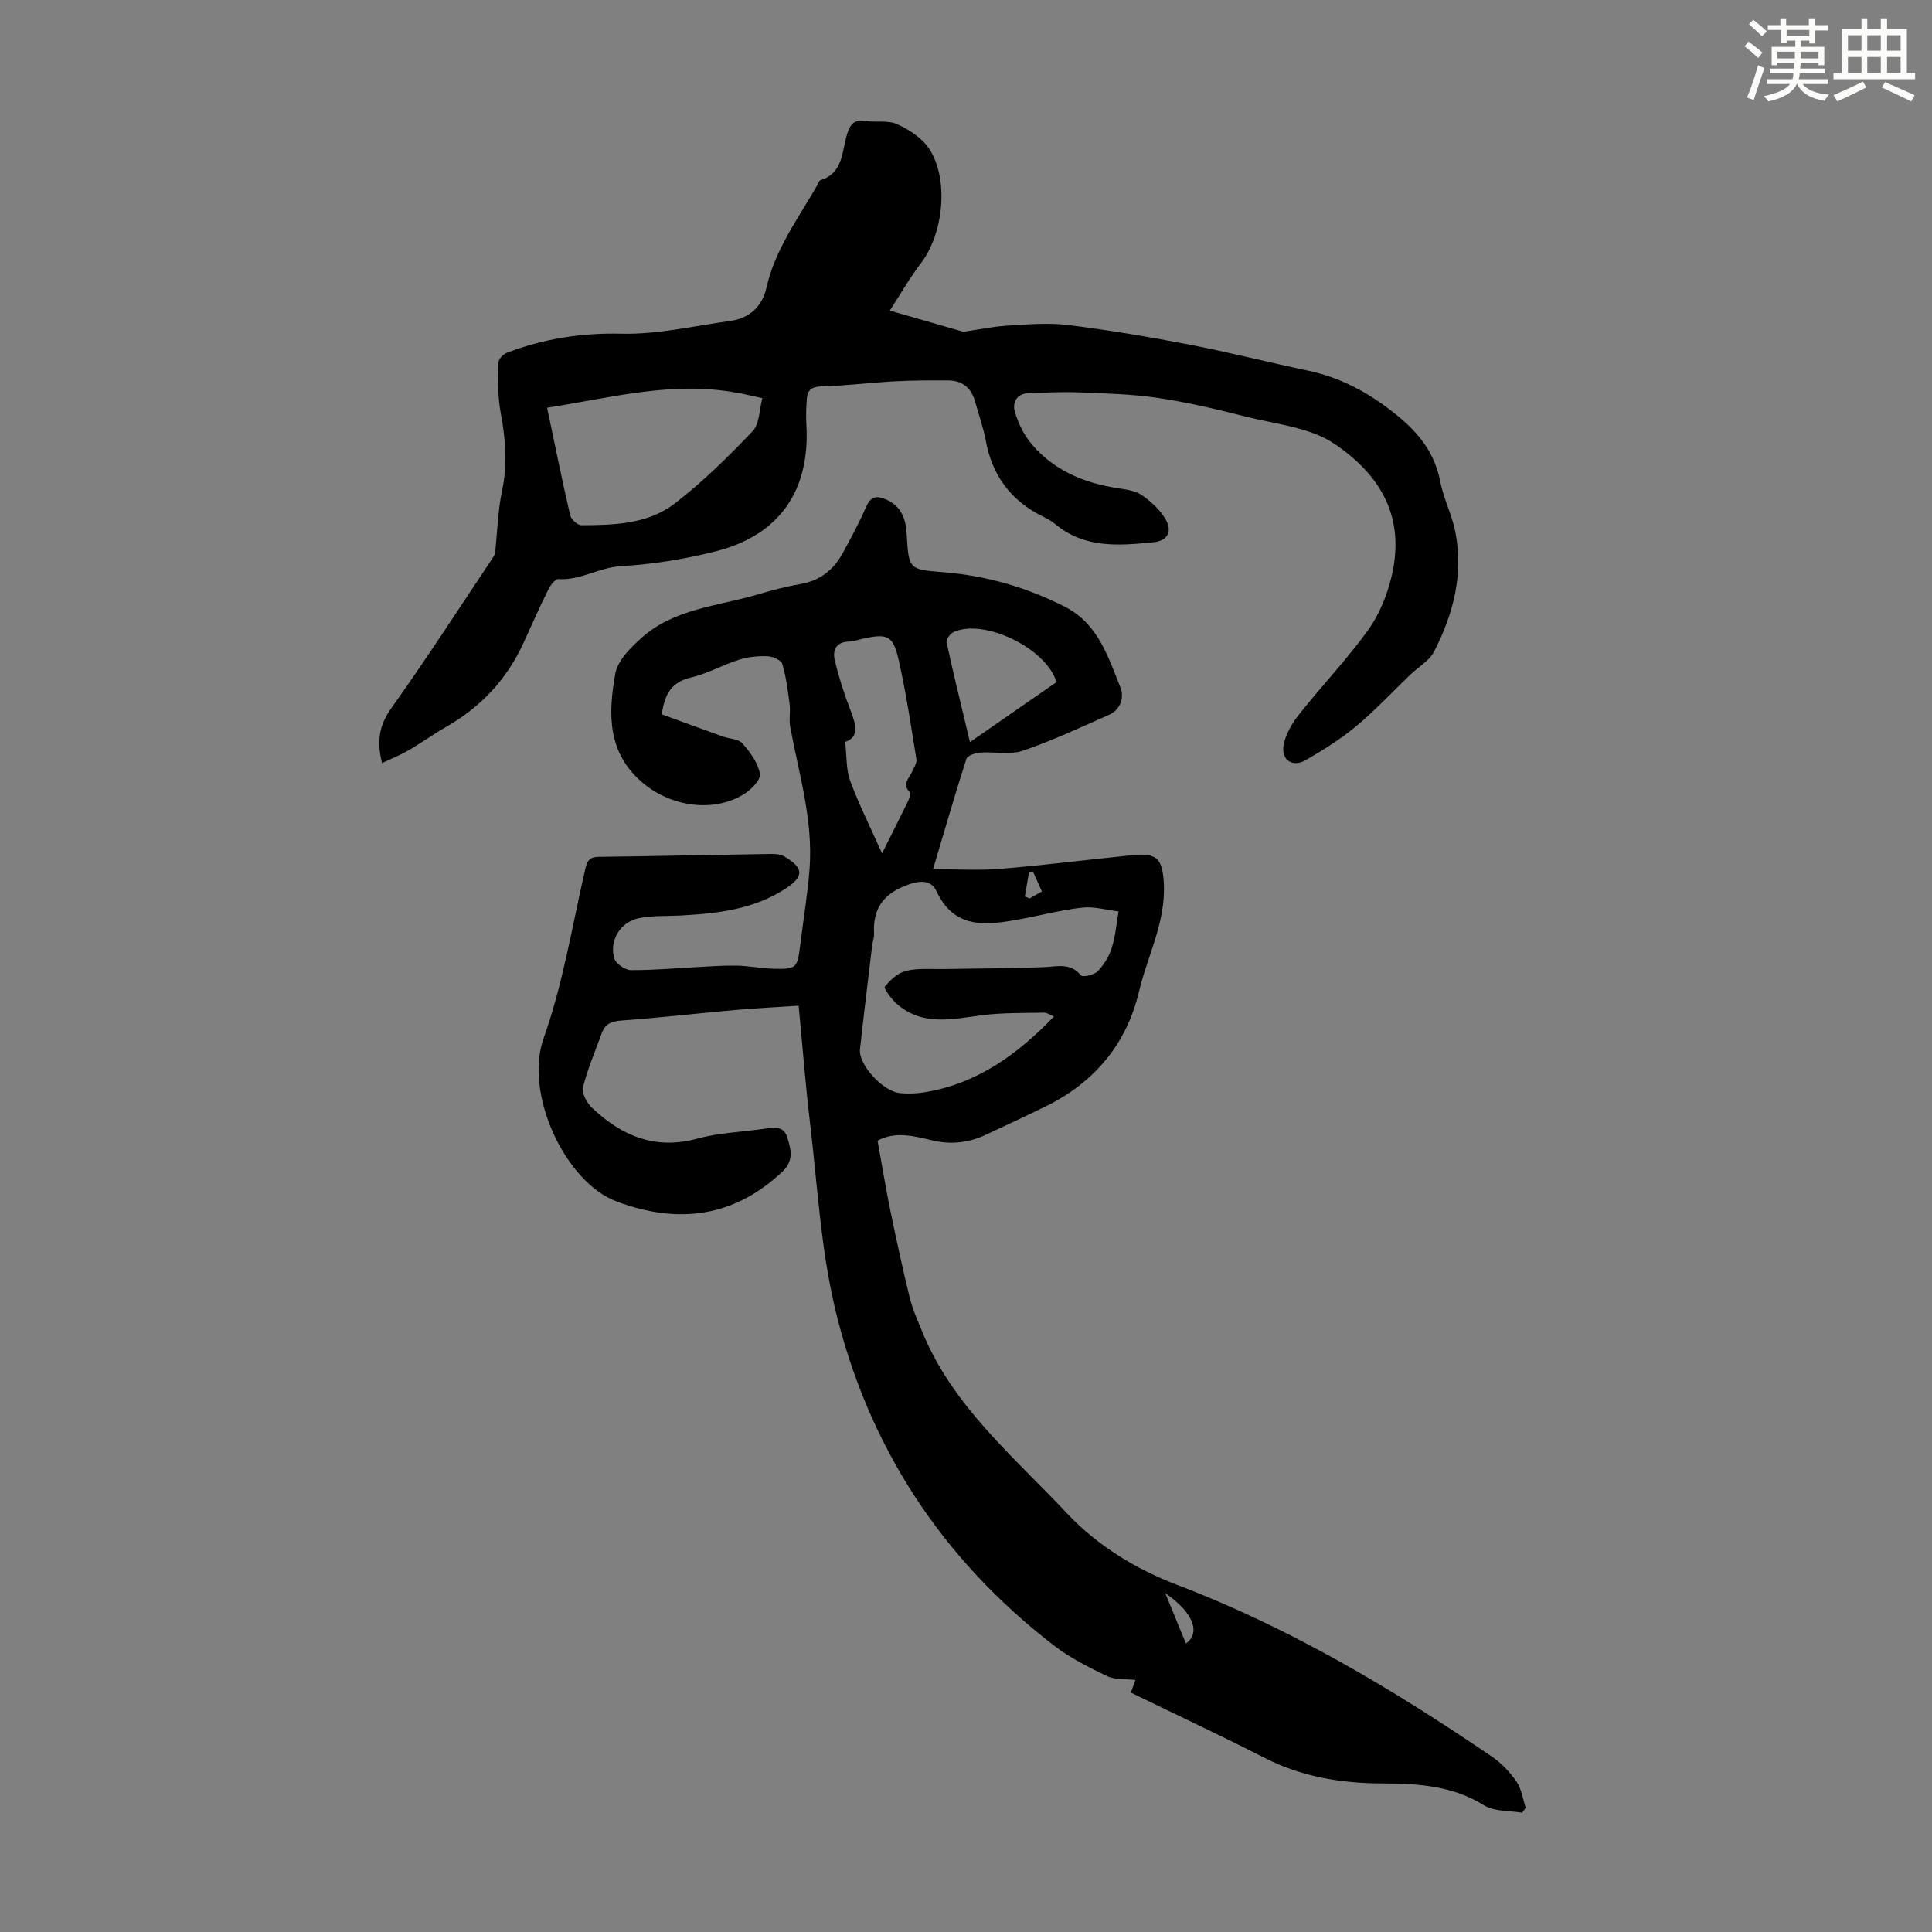 <svg enable-background="new 0 0 400 400" viewBox="0 0 400 400" xmlns="http://www.w3.org/2000/svg"><rect x="0" y="0" width="400" height="400" fill="#808080" stroke="none"/><path d="m137.02 147.9c4.12 1.5 8.37 3.06 12.64 4.59 1.36.49 3.22.48 4.04 1.41 1.6 1.82 3.23 4.04 3.64 6.31.22 1.19-1.83 3.3-3.33 4.22-6.4 3.94-15.15 2.51-20.87-2.29-7.5-6.29-7.21-14.45-5.76-22.63.49-2.79 3.25-5.51 5.58-7.57 6.67-5.9 15.52-6.42 23.61-8.78 3-.88 6.04-1.71 9.11-2.23 4.1-.7 6.92-2.96 8.83-6.47 1.71-3.14 3.41-6.29 4.83-9.56.99-2.29 2.33-2.29 4.22-1.44 3.07 1.39 3.98 3.99 4.16 7.08.42 7.34.44 7.36 7.5 7.92 8.91.71 17.33 3.12 25.29 7.18 6.84 3.49 8.91 10.34 11.47 16.7.79 1.96.09 4.58-2.39 5.67-5.9 2.59-11.74 5.36-17.83 7.42-2.68.91-5.9.16-8.86.39-1 .08-2.6.61-2.82 1.29-2.35 7.32-4.48 14.71-6.9 22.84 4.81 0 9.44.31 14.01-.07 9.13-.75 18.23-1.93 27.35-2.84 5.09-.51 6.17.86 6.42 5.94.4 8-3.41 14.96-5.17 22.4-2.55 10.78-9.24 18.76-19.3 23.69-4.11 2.02-8.27 3.94-12.42 5.89-3.57 1.67-7.24 2.05-11.11 1.13-3.79-.9-7.63-1.92-11.27.08.9 4.96 1.69 9.79 2.67 14.58 1.24 6.01 2.54 12.01 4 17.97.57 2.34 1.6 4.58 2.51 6.83 6.29 15.54 18.97 25.97 30.01 37.74 6.47 6.89 14.58 11.7 22.89 14.86 23.39 8.92 44.55 21.54 65.07 35.51 1.99 1.35 3.77 3.23 5.14 5.21 1.05 1.52 1.3 3.6 1.91 5.42-.25.34-.49.68-.74 1.02-2.65-.46-5.75-.21-7.88-1.53-6.64-4.12-13.69-4.51-21.23-4.54-8.26-.03-16.49-1.35-24.11-5.24-9.15-4.67-18.46-9.02-27.81-13.57.29-.78.54-1.47.96-2.61-2.05-.24-4.2 0-5.85-.79-3.81-1.82-7.68-3.77-11.01-6.33-23.24-17.9-38.53-41.28-45.31-69.69-2.99-12.53-3.66-25.63-5.2-38.5-.94-7.86-1.54-15.77-2.36-24.29-4.67.31-8.85.51-13.02.88-7.9.7-15.78 1.62-23.69 2.19-2.08.15-3.37.71-4.06 2.63-1.34 3.73-2.94 7.39-3.88 11.21-.3 1.22.82 3.24 1.9 4.26 6.11 5.76 13.01 8.73 21.71 6.36 4.49-1.22 9.27-1.38 13.91-2.05 1.93-.28 4.01-.68 4.77 1.76.75 2.42 1.43 4.81-.96 7.07-9.91 9.39-21.45 11.07-34.4 6.21-10.58-3.97-19.18-22.26-15.07-33.81 4.01-11.29 5.92-23.34 8.63-35.08.39-1.7.9-2.42 2.77-2.45 11.85-.14 23.71-.42 35.56-.6.96-.02 2.07.05 2.86.52 4.08 2.41 4.17 4.14.14 6.74-6.52 4.22-13.97 5.07-21.5 5.48-2.89.16-5.85-.01-8.67.54-3.88.75-6.28 4.64-5.16 8.37.32 1.08 2.22 2.39 3.41 2.4 4.65.04 9.29-.4 13.94-.64 2.66-.14 5.33-.35 7.99-.29 2.56.06 5.12.59 7.68.65 4.67.11 4.88-.17 5.44-4.71.65-5.32 1.55-10.63 1.96-15.97.77-10.09-2.22-19.71-4.02-29.47-.27-1.48.09-3.07-.1-4.57-.36-2.82-.72-5.67-1.52-8.37-.23-.79-1.94-1.57-3-1.61-1.97-.08-4.04.11-5.91.7-3.4 1.07-6.59 2.92-10.04 3.71-3.95.92-5.42 3.36-6 7.62zm81.19 62.55c-.84-.34-1.44-.8-2.03-.79-4.2.09-8.44-.01-12.6.5-6.22.77-12.48 2.43-17.89-2.31-1.12-.98-2.77-3.23-2.51-3.56 1.14-1.41 2.76-2.91 4.45-3.3 2.56-.59 5.33-.31 8.01-.36 6.82-.13 13.64-.13 20.45-.39 2.77-.11 5.48-1 7.72 1.7.36.43 2.72-.09 3.46-.86 1.29-1.33 2.36-3.07 2.91-4.84.77-2.42.97-5.02 1.41-7.54-2.54-.3-5.13-1.07-7.6-.78-4.65.54-9.21 1.78-13.83 2.58-6.51 1.13-12.73 1.6-16.24-5.94-1-2.14-2.95-2.41-5.64-1.49-5.16 1.76-7.61 4.82-7.32 10.21.05.87-.31 1.76-.41 2.65-.85 7.1-1.72 14.2-2.5 21.31-.35 3.16 4.75 8.75 8.28 9.07 1.65.15 3.37.11 5.01-.15 10.89-1.76 19.27-7.79 26.87-15.71zm-35.59-33.76c2.04-4.08 3.75-7.46 5.4-10.87.27-.56.6-1.58.36-1.81-1.72-1.61-.2-2.77.38-4.08.39-.89 1.1-1.9.97-2.74-1.12-6.93-2.15-13.89-3.71-20.72-1.13-4.92-2.35-5.34-7.36-4.24-.98.22-1.96.58-2.95.6-2.62.08-3.36 1.83-2.89 3.81.84 3.54 1.95 7.04 3.27 10.43 1.18 3.03 1.79 5.61-1.11 6.53.35 3.04.18 5.74 1.04 8.07 1.82 4.89 4.17 9.57 6.6 15.02zm36.11-35.46c-2.06-7.05-15.12-13.29-21.33-10.35-.69.32-1.55 1.52-1.42 2.12 1.48 6.77 3.14 13.51 4.84 20.64 6.31-4.38 12.15-8.42 17.91-12.41zm22.52 188.6c1.42 3.47 2.85 6.95 4.28 10.44 3-2.1 1.74-6.28-4.28-10.44zm-29.07-144.23c.32.14.64.28.97.42.82-.46 1.64-.93 2.57-1.45-.69-1.54-1.28-2.83-1.86-4.13-.27.03-.53.06-.8.08-.3 1.69-.59 3.39-.88 5.08z" fill="#010000"/><path d="m79.1 158c-1.16-4.65-.56-7.9 1.91-11.37 7.25-10.17 14.02-20.68 20.97-31.07.24-.36.49-.78.53-1.19.47-4.27.55-8.62 1.44-12.79 1.18-5.52.71-10.81-.31-16.26-.63-3.34-.48-6.84-.44-10.26.01-.69.96-1.73 1.71-2.01 7.64-2.92 15.43-4.16 23.76-3.96 7.5.18 15.05-1.62 22.57-2.65 3.98-.55 6.59-3.07 7.43-6.82 1.78-7.97 6.57-14.36 10.5-21.21.22-.39.39-1.01.71-1.11 4.82-1.51 4.39-6.12 5.54-9.65.69-2.12 1.54-2.93 3.74-2.6 2.21.32 4.71-.2 6.62.67 2.48 1.14 5.15 2.87 6.6 5.09 4.15 6.32 2.95 17.59-1.69 23.65-2.27 2.96-4.11 6.23-6.47 9.85 5.79 1.66 10.69 3.07 15.25 4.38 3.05-.44 6.08-1.09 9.14-1.27 4.18-.26 8.44-.63 12.57-.12 8.4 1.04 16.77 2.45 25.08 4.05 8.22 1.58 16.35 3.67 24.55 5.39 6.83 1.44 12.61 4.59 18.08 8.96 4.76 3.81 8.14 7.96 9.3 14.03.67 3.48 2.39 6.76 3.09 10.24 1.78 8.82-.35 17.13-4.37 24.93-.99 1.93-3.26 3.19-4.92 4.78-3.71 3.56-7.23 7.36-11.18 10.65-3.21 2.67-6.81 4.92-10.43 7.03-2.76 1.61-5.22-.02-4.61-3.17.43-2.25 1.78-4.5 3.24-6.34 4.64-5.86 9.83-11.3 14.2-17.34 2.29-3.16 3.9-7.09 4.84-10.92 3.01-12.27-1.99-21.04-11.66-27.63-5.16-3.52-12.37-4.15-18.73-5.77-5.95-1.52-11.95-2.92-18.02-3.82-5.37-.79-10.85-.91-16.28-1.13-3.44-.14-6.9.04-10.34.15-2.56.08-3.46 1.96-2.89 3.91.69 2.34 1.85 4.73 3.41 6.59 4.58 5.46 10.78 8.07 17.73 9.16 1.76.28 3.73.5 5.12 1.45 1.93 1.32 3.8 3.07 4.96 5.06 1.32 2.27.59 4.39-2.49 4.7-7.14.72-14.27 1.33-20.37-3.74-.77-.64-1.67-1.14-2.57-1.58-6.58-3.24-10.49-8.43-11.82-15.68-.5-2.73-1.46-5.38-2.2-8.07-.77-2.82-2.6-4.39-5.52-4.42-3.78-.03-7.56-.02-11.33.19-4.98.27-9.95.91-14.93 1.04-2.03.05-2.93.71-3.07 2.55-.13 1.78-.21 3.58-.1 5.36.81 13.55-5.51 22.84-18.63 26.2-6.45 1.65-13.14 2.72-19.78 3.11-4.53.26-8.37 2.99-12.95 2.67-.66-.05-1.66 1.33-2.11 2.24-1.78 3.61-3.41 7.28-5.08 10.94-3.46 7.58-8.86 13.34-16.09 17.46-2.62 1.49-5.07 3.28-7.68 4.79-1.67.97-3.5 1.7-5.53 2.68zm34.17-73.58c1.57 7.47 3.07 14.89 4.78 22.26.2.85 1.52 2.06 2.31 2.06 6.74-.02 13.74-.21 19.26-4.44 5.82-4.46 11.1-9.68 16.18-15 1.47-1.54 1.4-4.54 2.04-6.87-1.72-.38-3.45-.76-5.18-1.13-.11-.02-.23 0-.33-.02-13.19-2.4-25.89 1.08-39.06 3.14z" fill="#010000"/><g fill="#fbfcfa"><path d="m361.2 9.6.8-1c.9.7 1.9 1.4 2.9 2.3l-.9 1.1c-1-1-2-1.8-2.8-2.4zm.5 10.6c.9-2.1 1.6-4.3 2.3-6.7.4.2.8.4 1.3.6-.7 2.1-1.5 4.3-2.2 6.6zm.4-15.2.9-.9c1 .8 2 1.6 2.8 2.4l-1 1c-.9-.9-1.8-1.7-2.7-2.5zm12.5-1.2h1.2v1.4h2.7v1.1h-2.7v2.7h-1.2v-.6h-1.8v1.3h4.9v3.8h-1.2v-.5h-3.7c0 .4-.1.9-.1 1.2h5.1v1h-5.2c0 .5-.1.9-.2 1.2h6v1h-5.2c1.1 1.3 2.9 2 5.5 2.2-.4.4-.7.8-.9 1.3-2.9-.5-4.8-1.6-5.7-3.5h-.1c-.8 1.7-2.7 2.9-5.9 3.6-.2-.4-.6-.8-.9-1.1 2.8-.6 4.6-1.4 5.4-2.5h-4.8v-1h5.3c.1-.3.2-.7.2-1.2h-4.9v-1h5c0-.4 0-.8.1-1.2h-3.5v.5h-1.2v-3.8h4.9v-1.3h-1.8v.5h-1.2v-2.7h-2.7v-1h2.6v-1.4h1.2v1.4h4.7v-1.4zm-6.6 8.3h3.6c0-.4 0-.9 0-1.4h-3.6zm1.9-4.6h4.7v-1.3h-4.7zm6.6 3.2h-3.7v1.4h3.7z"/><path d="m385.3 3.8h1.3v2.2h2.8v-2.2h1.3v2.2h4.1v9.1h1.7v1.3h-16.9v-1.3h1.7v-9.1h4.1v-2.2zm.4 13.1.7 1.2c-1.8.9-3.8 1.9-6 2.9-.2-.4-.5-.8-.8-1.3 2.3-1 4.3-1.9 6.1-2.8zm-3.1-6.4h2.8v-3.2h-2.8zm0 4.6h2.8v-3.3h-2.8zm4-4.6h2.8v-3.2h-2.8zm0 4.6h2.8v-3.3h-2.8zm3.7 1.9c2.1.9 4.1 1.8 6.1 2.7l-.7 1.3c-2.2-1.1-4.2-2-6.1-2.9zm3.2-9.7h-2.8v3.2h2.8zm-2.8 7.8h2.8v-3.3h-2.8z"/></g></svg>